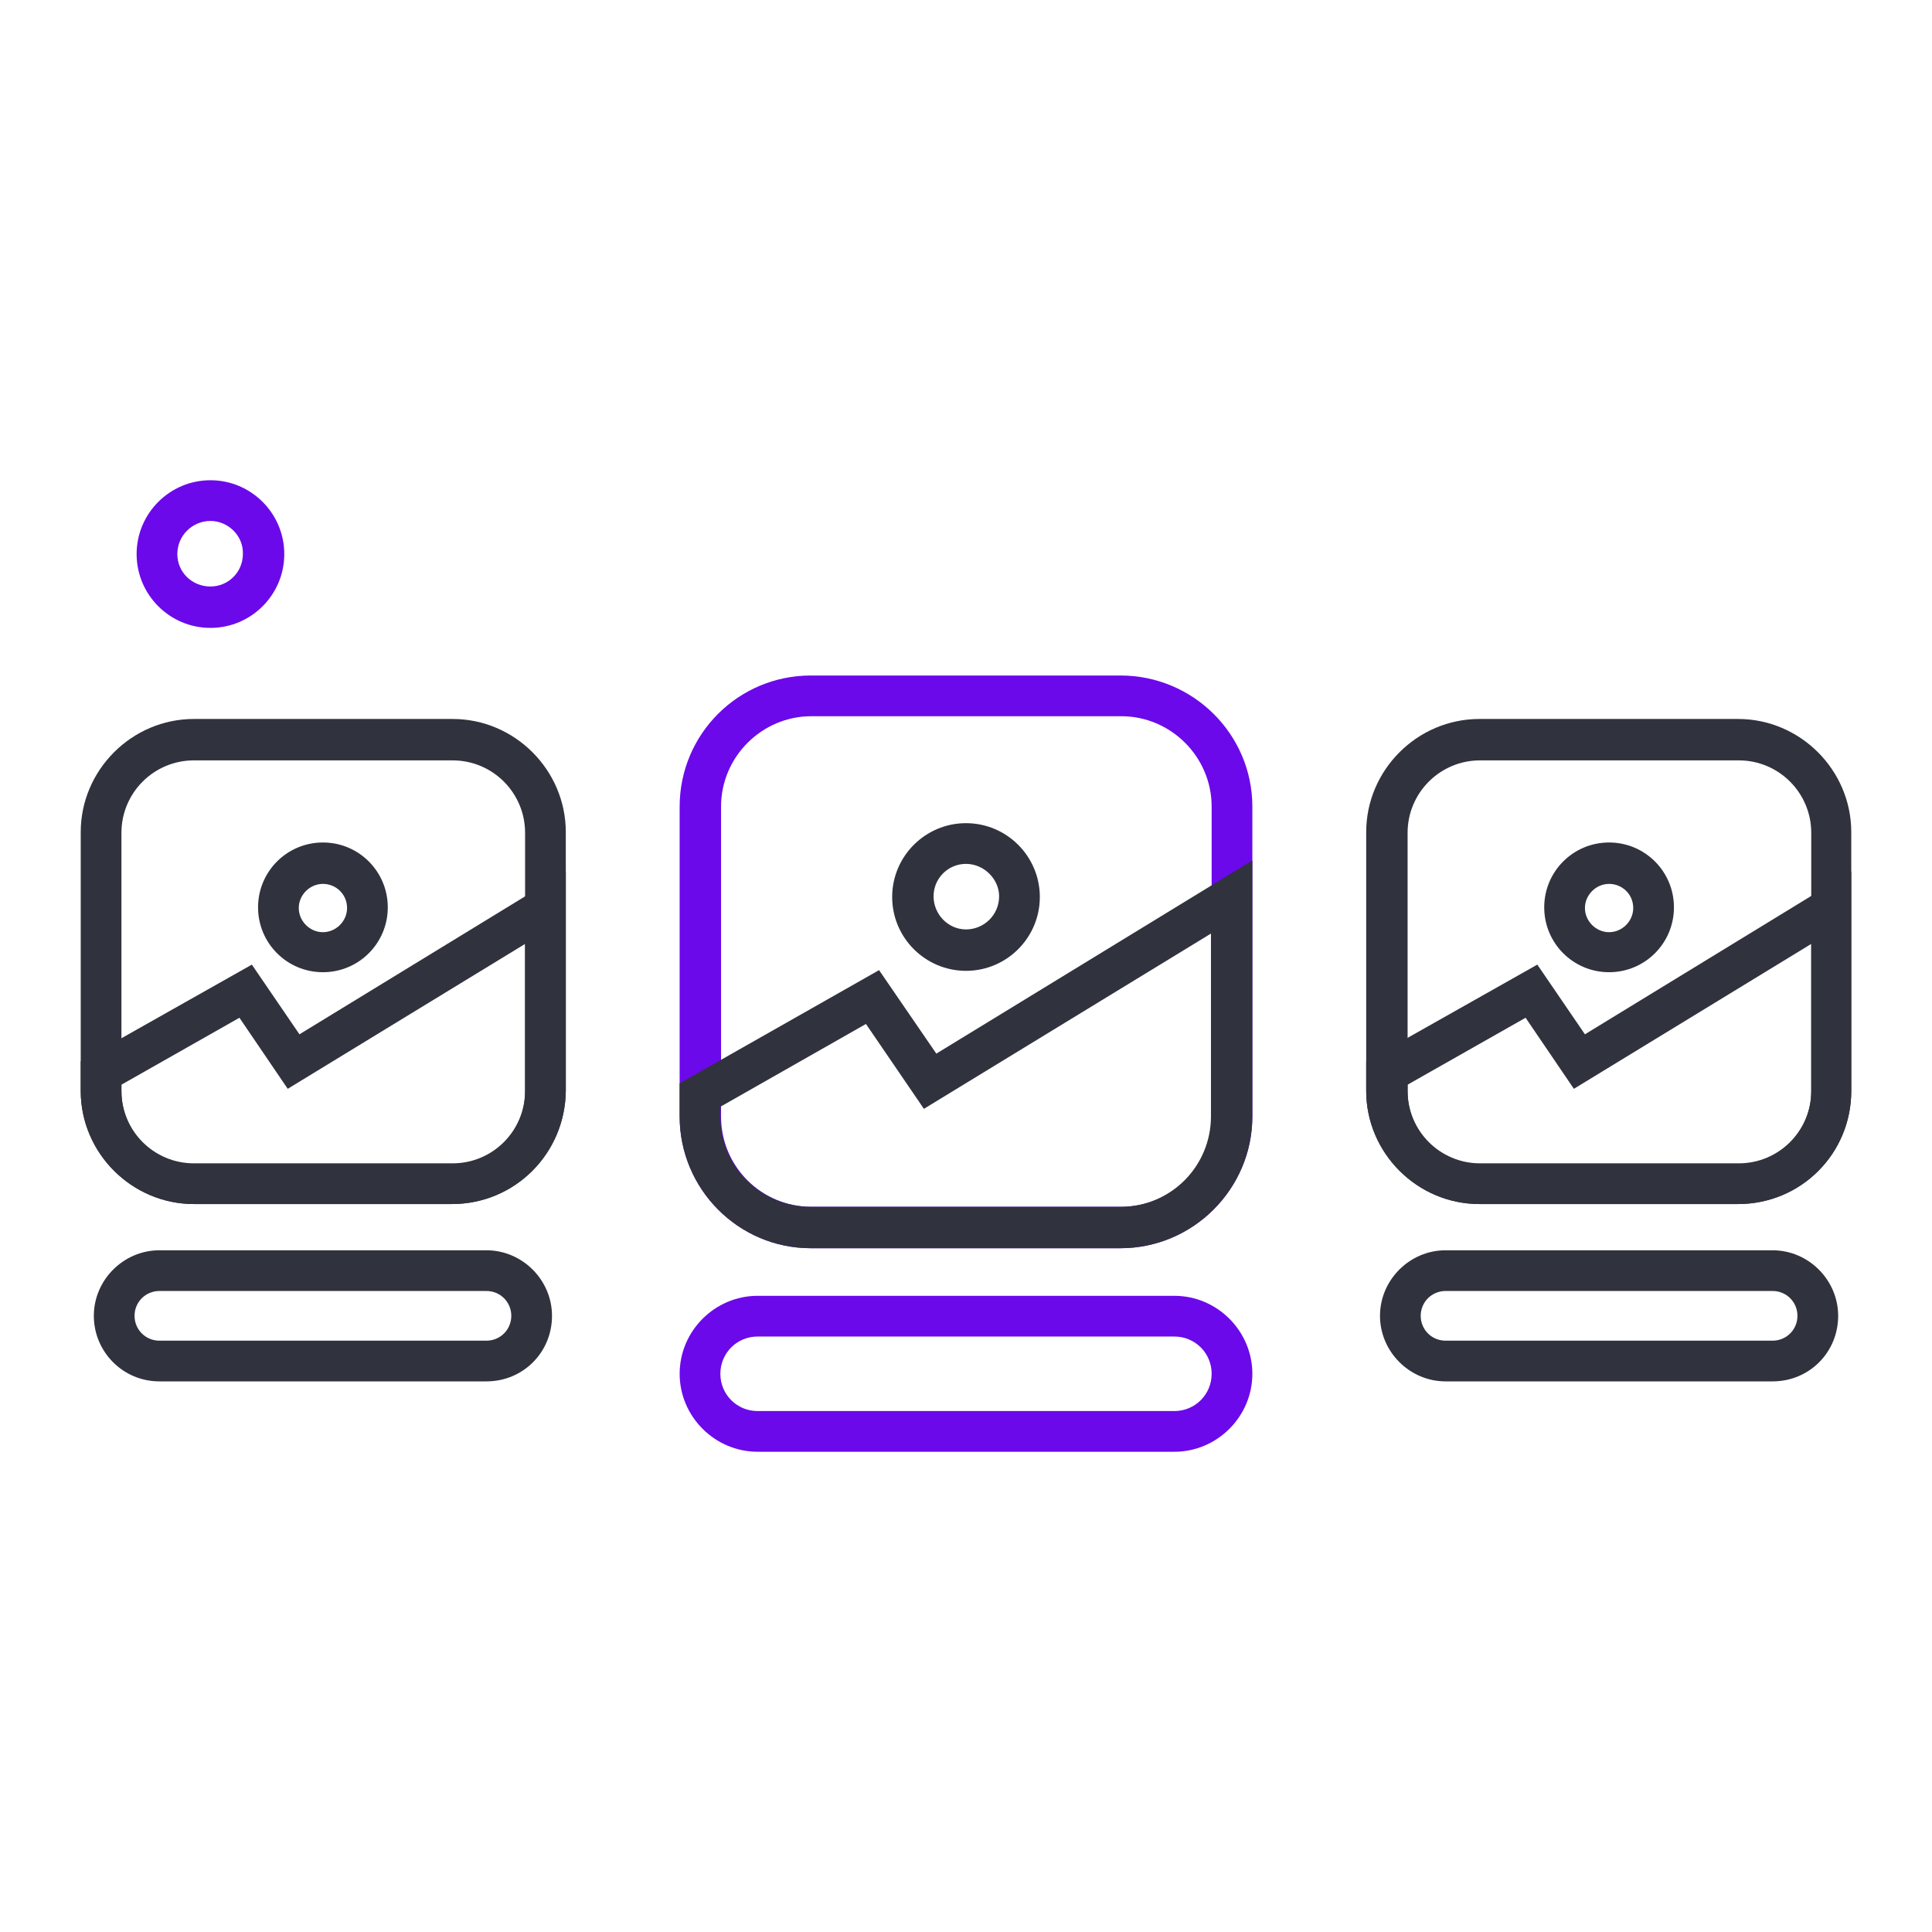 <svg enable-background="new 0 0 28 28" viewBox="0 0 28 28" xmlns="http://www.w3.org/2000/svg"><path d="m3.05 9.1c-.59 0-1.07-.48-1.07-1.07s.48-1.07 1.07-1.07 1.07.48 1.07 1.07-.48 1.07-1.07 1.07zm0-1.55c-.26 0-.48.21-.48.48 0 .26.21.47.48.47.26 0 .47-.21.47-.47.01-.26-.21-.48-.47-.48z" fill="#6b09eb"/><path d="m14 14.07c-.59 0-1.07-.48-1.07-1.07s.48-1.07 1.07-1.07 1.07.48 1.07 1.07-.48 1.07-1.07 1.07zm0-1.55c-.26 0-.47.21-.47.47s.21.48.47.48.48-.21.48-.48c0-.25-.22-.47-.48-.47z" fill="#30323d"/><path d="m16.24 18.09h-4.49c-1.05 0-1.9-.86-1.9-1.91v-4.49c0-1.05.85-1.9 1.9-1.9h4.49c1.05 0 1.91.85 1.91 1.9v4.49c0 1.05-.86 1.91-1.91 1.91zm-4.48-7.71c-.72 0-1.31.59-1.31 1.31v4.49c0 .73.59 1.31 1.31 1.31h4.49c.73 0 1.31-.59 1.31-1.31v-4.49c0-.72-.59-1.31-1.31-1.31z" fill="#6b09eb"/><g fill="#30323d"><path d="m16.24 18.09h-4.49c-1.05 0-1.9-.86-1.9-1.91v-.48l2.89-1.64.83 1.21 4.58-2.8v3.71c0 1.05-.86 1.91-1.91 1.91zm-5.8-2.05v.14c0 .73.59 1.31 1.31 1.31h4.49c.73 0 1.31-.59 1.31-1.31v-2.65l-4.16 2.54-.84-1.23z"/><path d="m4.68 14.09c-.52 0-.94-.42-.94-.94s.42-.94.94-.94.94.42.94.94-.42.94-.94.94zm0-1.28c-.19 0-.35.16-.35.35s.16.35.35.35.35-.16.35-.35c0-.2-.16-.35-.35-.35z"/><path d="m6.55 17.45h-3.74c-.9 0-1.64-.74-1.64-1.64v-3.75c0-.9.74-1.64 1.64-1.64h3.75c.9 0 1.64.74 1.64 1.64v3.75c-.01.91-.74 1.64-1.65 1.64zm-3.74-6.43c-.58 0-1.05.47-1.05 1.05v3.75c0 .58.47 1.05 1.05 1.05h3.75c.58 0 1.05-.47 1.05-1.05v-3.75c0-.58-.47-1.05-1.05-1.05z"/><path d="m6.55 17.45h-3.74c-.9 0-1.64-.74-1.64-1.64v-.43l2.48-1.4.69 1.01 3.86-2.36v3.18c-.01.91-.74 1.64-1.65 1.64zm-4.79-1.73v.09c0 .58.47 1.05 1.05 1.05h3.75c.58 0 1.05-.47 1.05-1.05v-2.13l-3.44 2.1-.7-1.03z"/><path d="m23.32 14.09c-.52 0-.94-.42-.94-.94s.42-.94.94-.94.94.42.94.94-.42.94-.94.94zm0-1.28c-.19 0-.35.16-.35.35s.16.35.35.35.35-.16.35-.35c0-.2-.16-.35-.35-.35z"/><path d="m25.19 17.45h-3.75c-.9 0-1.64-.74-1.64-1.64v-3.75c0-.9.74-1.64 1.64-1.64h3.75c.9 0 1.64.74 1.64 1.64v3.75c0 .91-.73 1.64-1.64 1.64zm-3.74-6.43c-.58 0-1.05.47-1.05 1.05v3.75c0 .58.47 1.05 1.05 1.05h3.75c.58 0 1.05-.47 1.05-1.05v-3.75c0-.58-.47-1.05-1.05-1.05z"/><path d="m25.19 17.45h-3.75c-.9 0-1.64-.74-1.64-1.64v-.43l2.48-1.4.69 1.01 3.86-2.36v3.18c0 .91-.73 1.64-1.64 1.64zm-4.79-1.73v.09c0 .58.47 1.05 1.05 1.05h3.75c.58 0 1.05-.47 1.05-1.05v-2.13l-3.44 2.1-.7-1.03z"/></g><path d="m17.02 21.04h-6.04c-.62 0-1.13-.51-1.13-1.13s.51-1.13 1.13-1.13h6.04c.62 0 1.13.51 1.13 1.13s-.51 1.13-1.13 1.13zm-6.04-1.67c-.3 0-.54.24-.54.54s.24.54.54.54h6.04c.3 0 .54-.24.54-.54s-.24-.54-.54-.54z" fill="#6b09eb"/><path d="m7.05 20.02h-4.74c-.53 0-.95-.43-.95-.95s.43-.95.95-.95h4.74c.52 0 .95.43.95.95 0 .53-.42.95-.95.95zm-4.74-1.31c-.2 0-.36.16-.36.36s.16.36.36.36h4.74c.2 0 .36-.16.36-.36s-.16-.36-.36-.36z" fill="#30323d"/><path d="m25.69 20.02h-4.74c-.52 0-.95-.43-.95-.95s.43-.95.95-.95h4.74c.52 0 .95.43.95.95 0 .53-.42.95-.95.95zm-4.74-1.31c-.2 0-.36.16-.36.36s.16.36.36.36h4.74c.2 0 .36-.16.36-.36s-.16-.36-.36-.36z" fill="#30323d"/></svg>